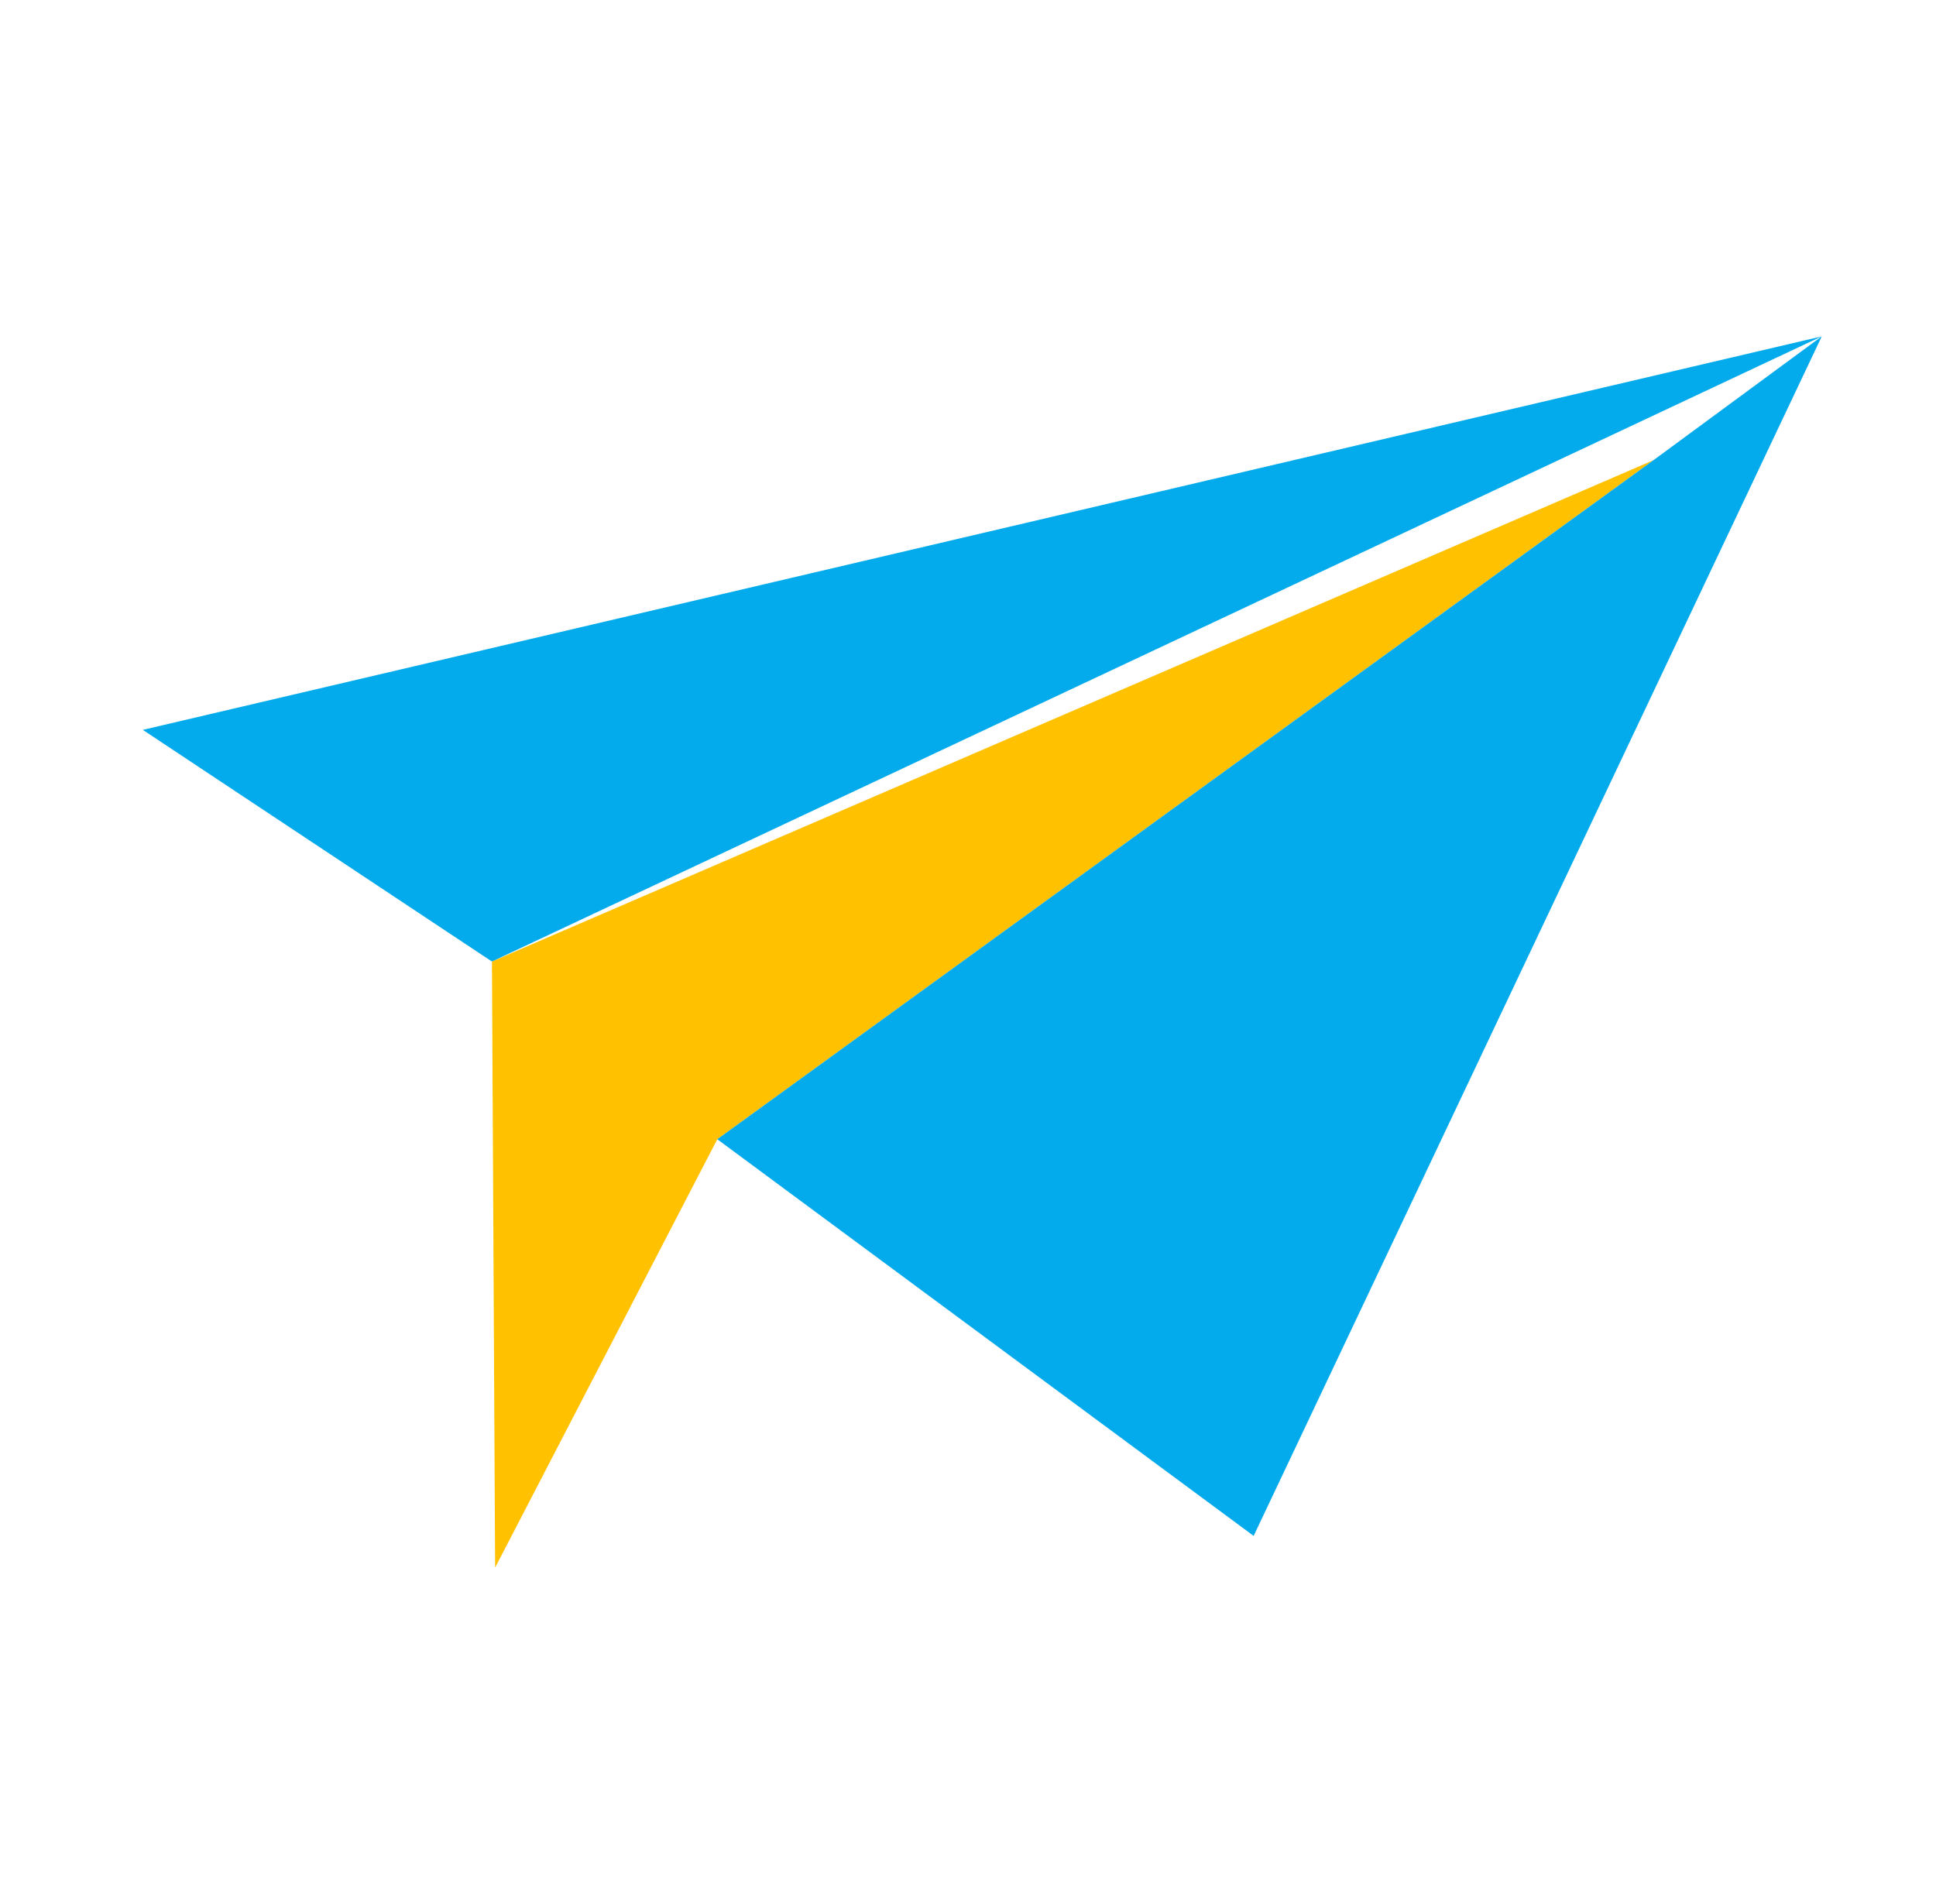 <?xml version="1.0" encoding="utf-8"?>
<!-- Generator: Adobe Illustrator 24.3.0, SVG Export Plug-In . SVG Version: 6.00 Build 0)  -->
<svg version="1.1" id="Layer_1" xmlns="http://www.w3.org/2000/svg" xmlns:xlink="http://www.w3.org/1999/xlink" x="0px" y="0px"
	 viewBox="0 0 61 60" style="enable-background:new 0 0 61 60;" xml:space="preserve">
<style type="text/css">
	.st0{fill:none;}
	.st1{fill:#FFC100;}
	.st2{fill:#03ABEC;}
</style>
<g>
	<polygon class="st0" points="57.4,10.6 15.5,30.3 52.1,14.5 	"/>
	<polygon class="st1" points="52.1,14.5 15.5,30.3 15.6,49.4 22.6,35.9 	"/>
	<polygon class="st2" points="4.5,23 15.5,30.3 57.4,10.6 	"/>
	<polygon class="st2" points="53,14.1 52.1,14.5 22.6,35.9 39.5,48.4 57.4,10.6 52.1,14.5 	"/>
</g>
</svg>
